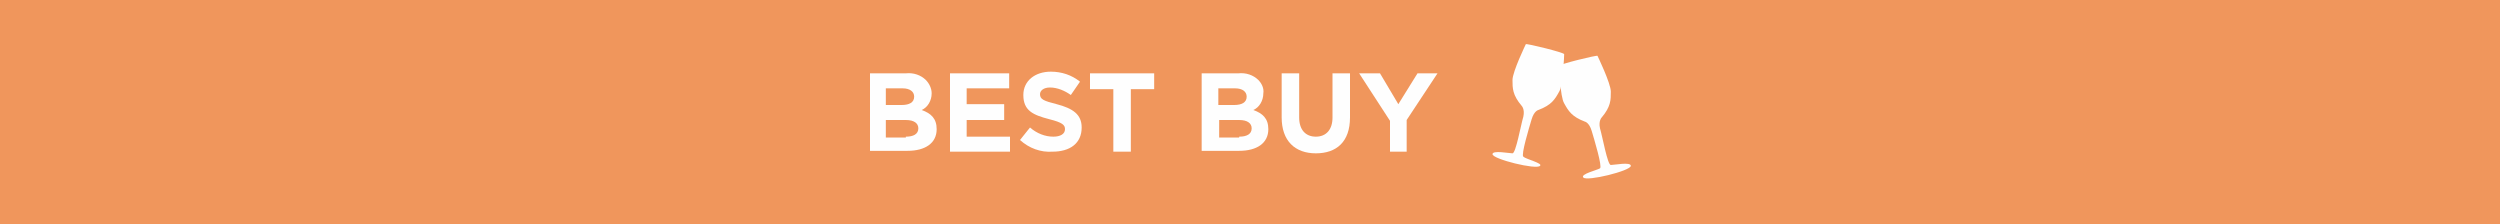 <?xml version="1.0" encoding="utf-8"?>
<!-- Generator: Adobe Illustrator 23.0.4, SVG Export Plug-In . SVG Version: 6.00 Build 0)  -->
<svg version="1.1" id="Layer_1" xmlns="http://www.w3.org/2000/svg" xmlns:xlink="http://www.w3.org/1999/xlink" x="0px" y="0px"
	 viewBox="0 0 300 26.9" style="enable-background:new 0 0 300 26.9;" xml:space="preserve">
<style type="text/css">
	.st0{fill-rule:evenodd;clip-rule:evenodd;fill:#F0965C;}
	.st1{fill-rule:evenodd;clip-rule:evenodd;fill:#FEFEFE;}
</style>
<title>microbanner / icon / Best-Buy</title>
<desc>Created with Sketch.</desc>
<g>
	<g id="Group-21">
		<polygon id="Fill-1" class="st0" points="0,26.9 300,26.9 300,0 0,0 		"/>
		<g id="Group-20" transform="translate(85, 4)">
			<path id="Fill-2" class="st1" d="M23.7,12.4c0.9,0,1.5-0.3,1.5-1v0c0-0.6-0.5-1-1.5-1h-2.4v2.1H23.7z M23.2,8.6
				c0.9,0,1.5-0.3,1.5-1v0c0-0.6-0.5-1-1.4-1h-2v2L23.2,8.6z M19.3,4.8h4.4c0.9-0.1,1.8,0.2,2.4,0.8c0.4,0.4,0.7,1,0.7,1.6v0
				c0,0.9-0.5,1.7-1.2,2c1.1,0.4,1.8,1,1.8,2.3v0c0,1.7-1.4,2.6-3.5,2.6h-4.5V4.8z"/>
			<polygon id="Fill-4" class="st1" points="29,4.8 36.1,4.8 36.1,6.6 31,6.6 31,8.5 35.5,8.5 35.5,10.4 31,10.4 31,12.4 36.2,12.4 
				36.2,14.2 29,14.2 			"/>
			<path id="Fill-6" class="st1" d="M37.4,12.8l1.2-1.5c0.8,0.7,1.8,1.1,2.8,1.1c0.8,0,1.4-0.3,1.4-0.9v0c0-0.5-0.3-0.8-1.9-1.2
				c-1.9-0.5-3.1-1-3.1-2.9v0c0-1.7,1.4-2.8,3.3-2.8c1.3,0,2.5,0.4,3.5,1.2l-1.1,1.6c-0.7-0.5-1.6-0.9-2.5-0.9
				c-0.8,0-1.2,0.4-1.2,0.8v0c0,0.6,0.4,0.8,2,1.2c1.9,0.5,3,1.2,3,2.8v0c0,1.9-1.4,2.9-3.5,2.9C39.9,14.3,38.5,13.8,37.4,12.8"/>
			<polygon id="Fill-8" class="st1" points="48.6,6.7 45.8,6.7 45.8,4.8 53.5,4.8 53.5,6.7 50.7,6.7 50.7,14.2 48.6,14.2 			"/>
			<path id="Fill-10" class="st1" d="M63.7,12.4c0.9,0,1.5-0.3,1.5-1v0c0-0.6-0.5-1-1.5-1h-2.4v2.1H63.7z M63.1,8.6
				c0.9,0,1.5-0.3,1.5-1v0c0-0.6-0.5-1-1.4-1h-2v2L63.1,8.6z M59.2,4.8h4.4C64.5,4.7,65.4,5,66,5.6c0.4,0.4,0.7,1,0.6,1.6v0
				c0,0.9-0.5,1.7-1.2,2c1.1,0.4,1.8,1,1.8,2.3v0c0,1.7-1.4,2.6-3.5,2.6h-4.5V4.8z"/>
			<path id="Fill-12" class="st1" d="M68.8,10.1V4.8h2.1v5.3c0,1.5,0.8,2.3,2,2.3s2-0.8,2-2.3V4.8H77v5.3c0,2.9-1.6,4.3-4.1,4.3
				S68.8,12.9,68.8,10.1"/>
			<polygon id="Fill-14" class="st1" points="81.8,10.5 78.1,4.8 80.6,4.8 82.8,8.5 85.1,4.8 87.5,4.8 83.8,10.4 83.8,14.2 
				81.8,14.2 			"/>
			<path id="Fill-16" class="st1" d="M97.8,14.8c-0.3-0.2,0.7-3.5,1-4.5c0.3-1,0.8-1.1,0.8-1.1c1.6-0.6,2-1.3,2.5-2.2
				c0.5-0.8,0.6-4.5,0.6-4.5c0-0.2-4.5-1.3-4.6-1.2c0,0-1.6,3.3-1.6,4.3c0,1,0,1.8,1.1,3.1c0,0,0.4,0.4,0.2,1.3
				c-0.3,1-0.9,4.4-1.3,4.4c-0.4,0-2.4-0.4-2.4,0.1c0,0.6,5.3,1.9,5.7,1.4C100.2,15.6,98.1,15.1,97.8,14.8"/>
			<path id="Fill-18" class="st1" d="M107,16.2c0.3-0.2-0.7-3.5-1-4.5c-0.3-1-0.8-1.1-0.8-1.1c-1.6-0.6-2-1.3-2.5-2.2
				c-0.5-0.8-0.6-4.5-0.6-4.5c0-0.2,4.5-1.3,4.6-1.2c0,0,1.6,3.3,1.6,4.3c0,1,0,1.8-1.1,3.1c0,0-0.4,0.4-0.2,1.3
				c0.3,1,0.9,4.4,1.3,4.4c0.4,0,2.4-0.4,2.4,0.1c0,0.6-5.3,1.9-5.7,1.4C104.6,16.9,106.7,16.4,107,16.2"/>
		</g>
	</g>
</g>
</svg>
